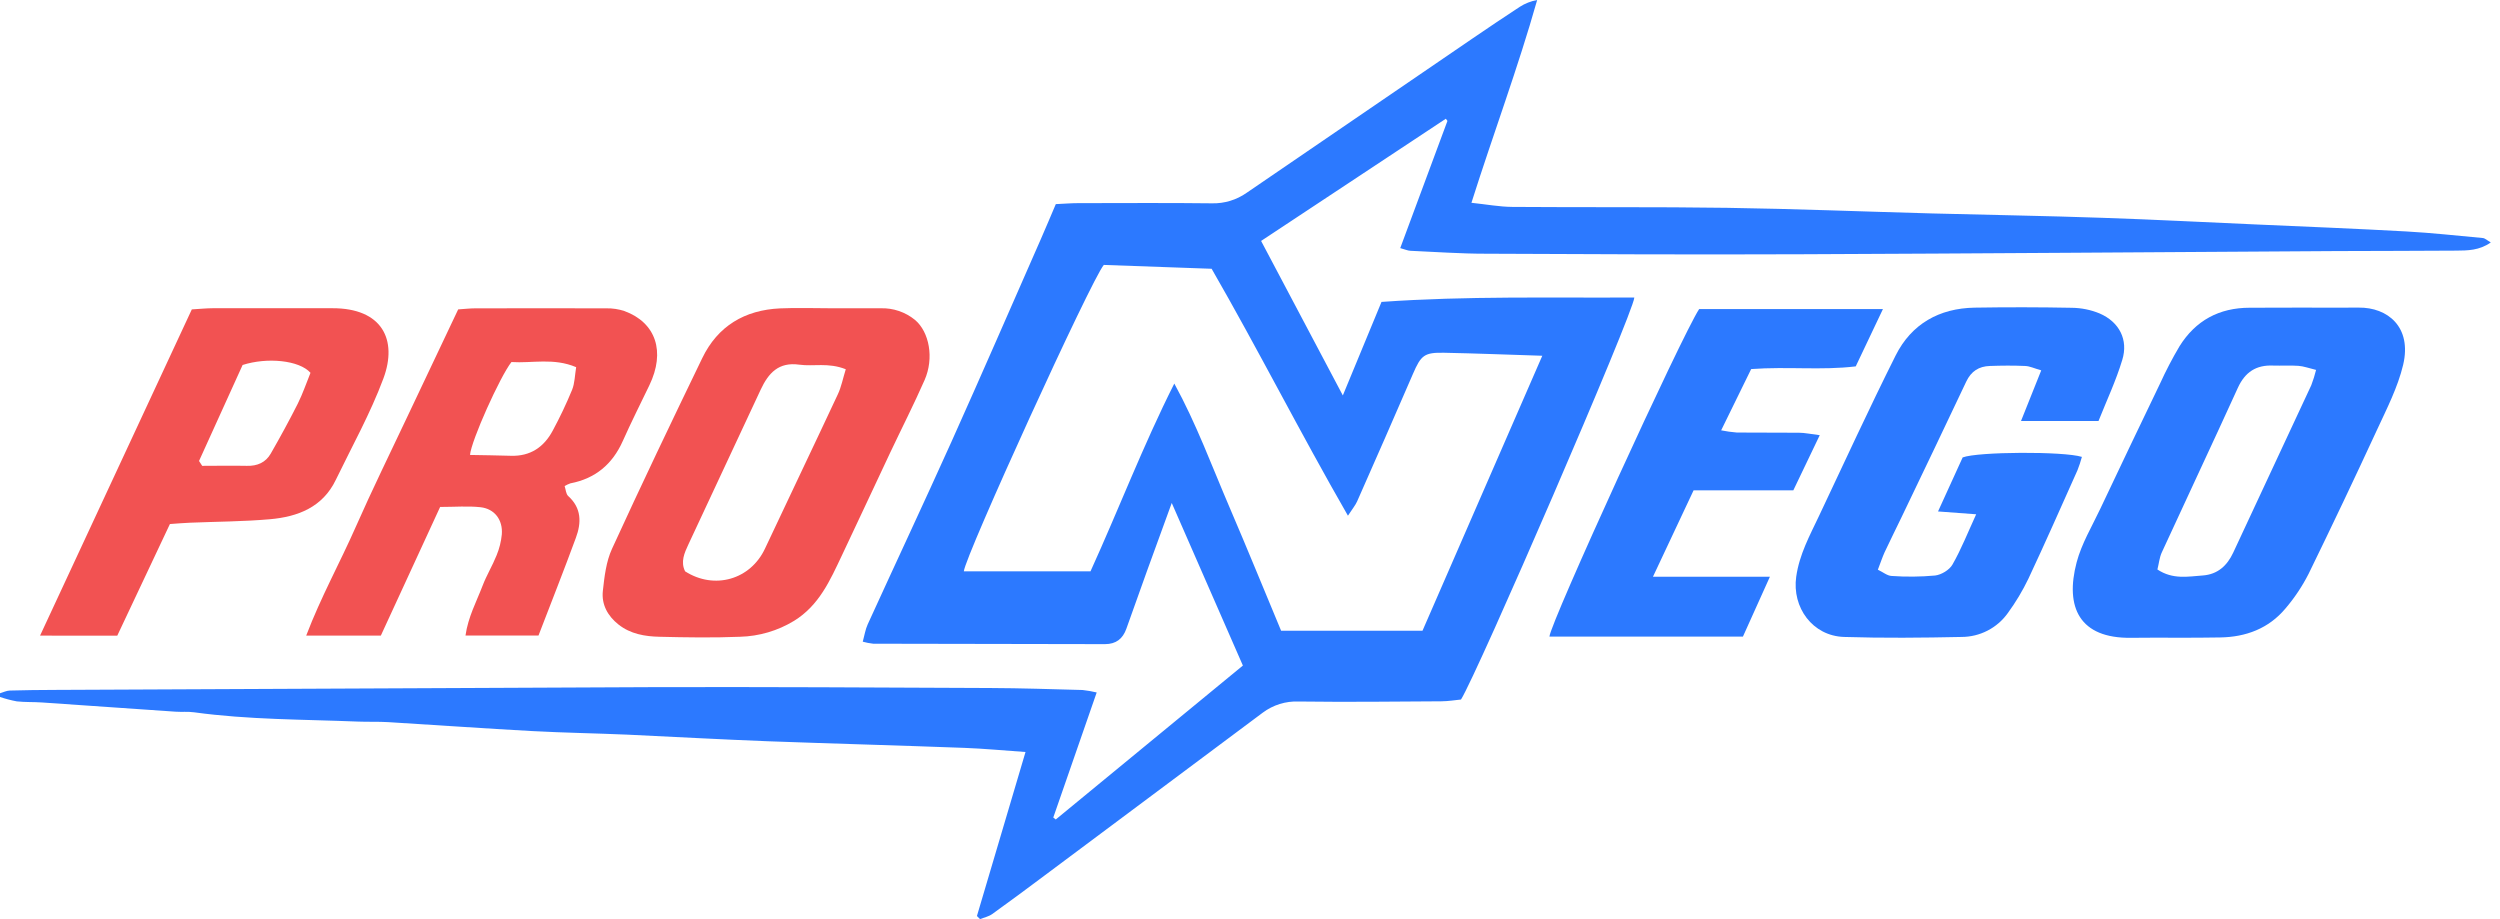 <?xml version="1.0" encoding="UTF-8"?> <svg xmlns="http://www.w3.org/2000/svg" width="136" height="50" viewBox="0 0 136 50" fill="none"><path d="M125.209 16.734C126.243 16.734 127.278 16.744 128.313 16.734C129.882 16.715 131.219 17.786 130.731 19.847C130.441 21.07 129.842 22.231 129.309 23.385C128.097 26.008 126.857 28.617 125.59 31.212C125.246 31.889 124.824 32.522 124.331 33.099C123.417 34.193 122.175 34.656 120.775 34.677C119.162 34.709 117.549 34.677 115.936 34.697C113.12 34.737 112.326 33.033 112.969 30.591C113.237 29.578 113.802 28.639 114.256 27.677C115.333 25.397 116.42 23.122 117.514 20.851C117.829 20.16 118.18 19.487 118.567 18.834C119.439 17.437 120.723 16.742 122.379 16.741L125.209 16.734ZM125.995 20.123C125.601 20.029 125.322 19.923 125.037 19.902C124.582 19.869 124.124 19.902 123.667 19.887C122.736 19.844 122.129 20.24 121.737 21.102C120.375 24.096 118.974 27.064 117.603 30.048C117.471 30.333 117.444 30.668 117.363 30.98C118.202 31.536 119.022 31.364 119.83 31.306C120.639 31.247 121.156 30.774 121.489 30.059C122.902 27.025 124.317 23.991 125.733 20.958C125.838 20.684 125.925 20.405 125.995 20.122V20.123Z" fill="#2C79FF"></path><path d="M114.159 22.902H109.943C110.327 21.944 110.661 21.095 111.043 20.148C110.663 20.039 110.416 19.916 110.162 19.909C109.525 19.88 108.884 19.886 108.246 19.909C107.653 19.928 107.229 20.195 106.962 20.762C105.796 23.239 104.609 25.702 103.427 28.171C103.125 28.802 102.81 29.426 102.515 30.059C102.395 30.329 102.3 30.614 102.156 30.992C102.444 31.13 102.67 31.323 102.903 31.332C103.692 31.388 104.483 31.38 105.271 31.308C105.612 31.267 106.05 31.004 106.216 30.709C106.695 29.871 107.046 28.974 107.504 27.977L105.429 27.823L106.769 24.884C107.582 24.57 112.278 24.544 113.255 24.855C113.189 25.101 113.109 25.344 113.015 25.581C112.134 27.551 111.263 29.526 110.346 31.48C110.03 32.138 109.654 32.765 109.223 33.354C108.937 33.754 108.56 34.081 108.122 34.306C107.685 34.532 107.2 34.649 106.708 34.65C104.579 34.696 102.447 34.717 100.319 34.65C98.604 34.597 97.477 33.047 97.714 31.373C97.884 30.162 98.452 29.131 98.956 28.064C100.334 25.151 101.679 22.221 103.122 19.34C103.983 17.622 105.494 16.77 107.417 16.736C109.181 16.707 110.946 16.709 112.711 16.744C113.227 16.75 113.736 16.853 114.213 17.049C115.291 17.511 115.79 18.486 115.451 19.58C115.112 20.706 114.606 21.78 114.159 22.902Z" fill="#2C79FF"></path><path d="M59.66 37.67C58.856 39.983 58.078 42.229 57.298 44.474L57.433 44.58L67.613 36.206C66.323 33.257 65.074 30.403 63.743 27.361C63.251 28.712 62.826 29.869 62.408 31.029C62.026 32.086 61.648 33.143 61.274 34.203C61.079 34.751 60.711 35.041 60.11 35.041C55.908 35.032 51.706 35.024 47.504 35.018C47.312 34.997 47.121 34.96 46.934 34.908C47.03 34.562 47.074 34.245 47.203 33.965C48.717 30.647 50.267 27.346 51.762 24.025C53.406 20.366 55.004 16.686 56.619 13.014C56.897 12.382 57.163 11.743 57.436 11.104C57.915 11.082 58.274 11.052 58.633 11.051C61.069 11.051 63.505 11.03 65.939 11.061C66.609 11.076 67.267 10.876 67.816 10.49C71.911 7.695 76.005 4.898 80.097 2.099C80.951 1.517 81.809 0.938 82.675 0.372C82.963 0.187 83.285 0.061 83.622 0C82.579 3.69 81.246 7.249 80.046 11.032C80.866 11.118 81.57 11.251 82.276 11.256C86.174 11.287 90.072 11.249 93.969 11.306C97.681 11.361 101.384 11.511 105.092 11.611C108.194 11.693 111.297 11.742 114.397 11.85C117.164 11.942 119.928 12.089 122.693 12.209C125.425 12.329 128.159 12.439 130.89 12.59C132.285 12.667 133.676 12.821 135.067 12.949C135.187 12.961 135.307 13.079 135.499 13.189C134.869 13.632 134.231 13.628 133.612 13.634C131.457 13.654 129.288 13.645 127.126 13.658C117.416 13.716 107.706 13.791 97.996 13.831C92.272 13.854 86.546 13.831 80.822 13.802C79.456 13.802 78.089 13.704 76.723 13.643C76.578 13.636 76.436 13.569 76.173 13.497C77.039 11.164 77.89 8.872 78.741 6.578L78.654 6.459L68.604 13.107L73.05 21.512L75.154 16.424C79.806 16.095 84.353 16.212 88.908 16.184C88.86 17.022 80.359 36.663 79.478 38.054C79.174 38.083 78.791 38.149 78.408 38.151C75.82 38.168 73.231 38.196 70.643 38.162C69.943 38.135 69.255 38.349 68.694 38.769C64.745 41.715 60.795 44.663 56.846 47.612C55.895 48.322 54.945 49.032 53.978 49.723C53.789 49.86 53.538 49.91 53.315 50L53.145 49.831C54.011 46.91 54.877 43.988 55.788 40.909C54.611 40.828 53.536 40.724 52.46 40.684C48.904 40.551 45.346 40.455 41.791 40.325C39.239 40.228 36.688 40.085 34.137 39.965C32.405 39.89 30.672 39.864 28.942 39.77C26.334 39.628 23.726 39.441 21.118 39.284C20.572 39.252 20.022 39.276 19.475 39.254C16.499 39.134 13.517 39.156 10.558 38.749C10.227 38.703 9.887 38.739 9.554 38.716C7.13 38.551 4.706 38.379 2.283 38.214C1.827 38.182 1.366 38.205 0.915 38.155C0.605 38.097 0.299 38.017 0 37.915V37.713C0.177 37.661 0.359 37.57 0.532 37.566C1.353 37.54 2.175 37.536 2.998 37.531C13.806 37.478 24.614 37.428 35.421 37.381C41.572 37.363 47.722 37.4 53.873 37.428C55.55 37.435 57.219 37.492 58.891 37.536C59.15 37.565 59.406 37.609 59.66 37.67ZM60.047 14.412C59.357 15.227 52.502 30.245 52.432 31.081H59.323C60.856 27.713 62.179 24.242 63.882 20.865C65.08 23.05 65.918 25.34 66.876 27.572C67.834 29.804 68.768 32.096 69.692 34.311H77.384L83.901 19.353C82.018 19.293 80.291 19.225 78.565 19.19C77.478 19.168 77.303 19.325 76.864 20.341C75.862 22.656 74.85 24.967 73.829 27.272C73.736 27.484 73.579 27.668 73.328 28.054C70.719 23.517 68.426 18.983 65.913 14.621L60.047 14.412Z" fill="#2C79FF"></path><path d="M45.261 16.77H47.909C48.586 16.749 49.247 16.973 49.772 17.4C50.558 18.058 50.821 19.489 50.298 20.675C49.712 22.008 49.047 23.31 48.425 24.627C47.544 26.494 46.676 28.366 45.791 30.232C45.155 31.576 44.559 32.934 43.197 33.774C42.31 34.314 41.298 34.612 40.26 34.64C38.802 34.699 37.338 34.677 35.877 34.64C35.084 34.623 34.299 34.49 33.646 33.974C33.058 33.509 32.715 32.884 32.795 32.148C32.88 31.373 32.973 30.554 33.292 29.858C34.883 26.385 36.535 22.929 38.202 19.483C39.046 17.734 40.513 16.866 42.432 16.776C43.372 16.734 44.318 16.77 45.261 16.77ZM46.01 20.087C45.052 19.707 44.246 19.946 43.478 19.838C42.359 19.68 41.802 20.295 41.381 21.198C40.077 24.007 38.754 26.805 37.45 29.614C37.234 30.077 37.011 30.562 37.27 31.081C38.868 32.102 40.828 31.526 41.614 29.847C42.931 27.043 44.27 24.25 45.581 21.444C45.766 21.053 45.848 20.611 46.01 20.087Z" fill="#F25252"></path><path d="M23.943 27.578L20.717 34.578H16.657C17.461 32.468 18.503 30.595 19.361 28.645C20.243 26.645 21.208 24.683 22.141 22.706C23.061 20.758 23.985 18.811 24.925 16.831C25.268 16.808 25.566 16.774 25.864 16.773C28.238 16.773 30.613 16.765 32.987 16.773C33.32 16.767 33.652 16.817 33.968 16.921C35.687 17.552 36.208 19.13 35.326 20.958C34.839 21.968 34.335 22.972 33.877 23.997C33.314 25.257 32.385 26.033 31.03 26.294C30.921 26.333 30.816 26.381 30.716 26.44C30.778 26.627 30.785 26.872 30.912 26.986C31.64 27.642 31.631 28.438 31.33 29.251C30.683 31.011 29.993 32.757 29.294 34.573H25.323C25.467 33.557 25.922 32.729 26.252 31.864C26.468 31.297 26.79 30.772 27.015 30.209C27.166 29.845 27.261 29.461 27.299 29.069C27.36 28.282 26.907 27.677 26.137 27.592C25.452 27.518 24.758 27.578 23.943 27.578ZM27.822 19.695C27.201 20.488 25.637 23.962 25.568 24.749C26.316 24.764 27.056 24.771 27.796 24.795C28.855 24.827 29.592 24.322 30.071 23.422C30.46 22.702 30.81 21.963 31.122 21.207C31.27 20.839 31.27 20.412 31.343 19.974C30.108 19.452 28.959 19.77 27.822 19.695Z" fill="#F25252"></path><path d="M2.179 34.578C4.982 28.551 7.703 22.705 10.435 16.831C10.871 16.806 11.229 16.768 11.587 16.767C13.742 16.767 15.91 16.767 18.07 16.767C20.79 16.756 21.64 18.481 20.858 20.587C20.154 22.482 19.151 24.279 18.269 26.102C17.551 27.597 16.2 28.112 14.689 28.246C13.238 28.374 11.777 28.375 10.321 28.436C9.962 28.451 9.602 28.483 9.243 28.508C8.273 30.563 7.327 32.561 6.379 34.581L2.179 34.578ZM10.826 25.076L10.999 25.342C11.808 25.342 12.618 25.325 13.428 25.342C13.998 25.358 14.453 25.159 14.73 24.674C15.241 23.783 15.736 22.877 16.196 21.966C16.475 21.408 16.675 20.809 16.891 20.281C16.284 19.596 14.535 19.425 13.198 19.855C12.416 21.583 11.62 23.331 10.826 25.08V25.076Z" fill="#F25252"></path><path d="M92.131 26.674L89.921 31.374H96.283C95.733 32.593 95.279 33.599 94.815 34.632H84.289C84.338 33.879 91.483 18.261 92.433 16.815H102.431L100.952 19.931C99.096 20.156 97.24 19.931 95.264 20.077C94.752 21.123 94.224 22.201 93.631 23.41C93.913 23.467 94.198 23.507 94.484 23.53C95.61 23.541 96.736 23.53 97.862 23.541C98.18 23.541 98.497 23.614 98.994 23.674L97.557 26.674H92.131Z" fill="#2C79FF"></path></svg> 